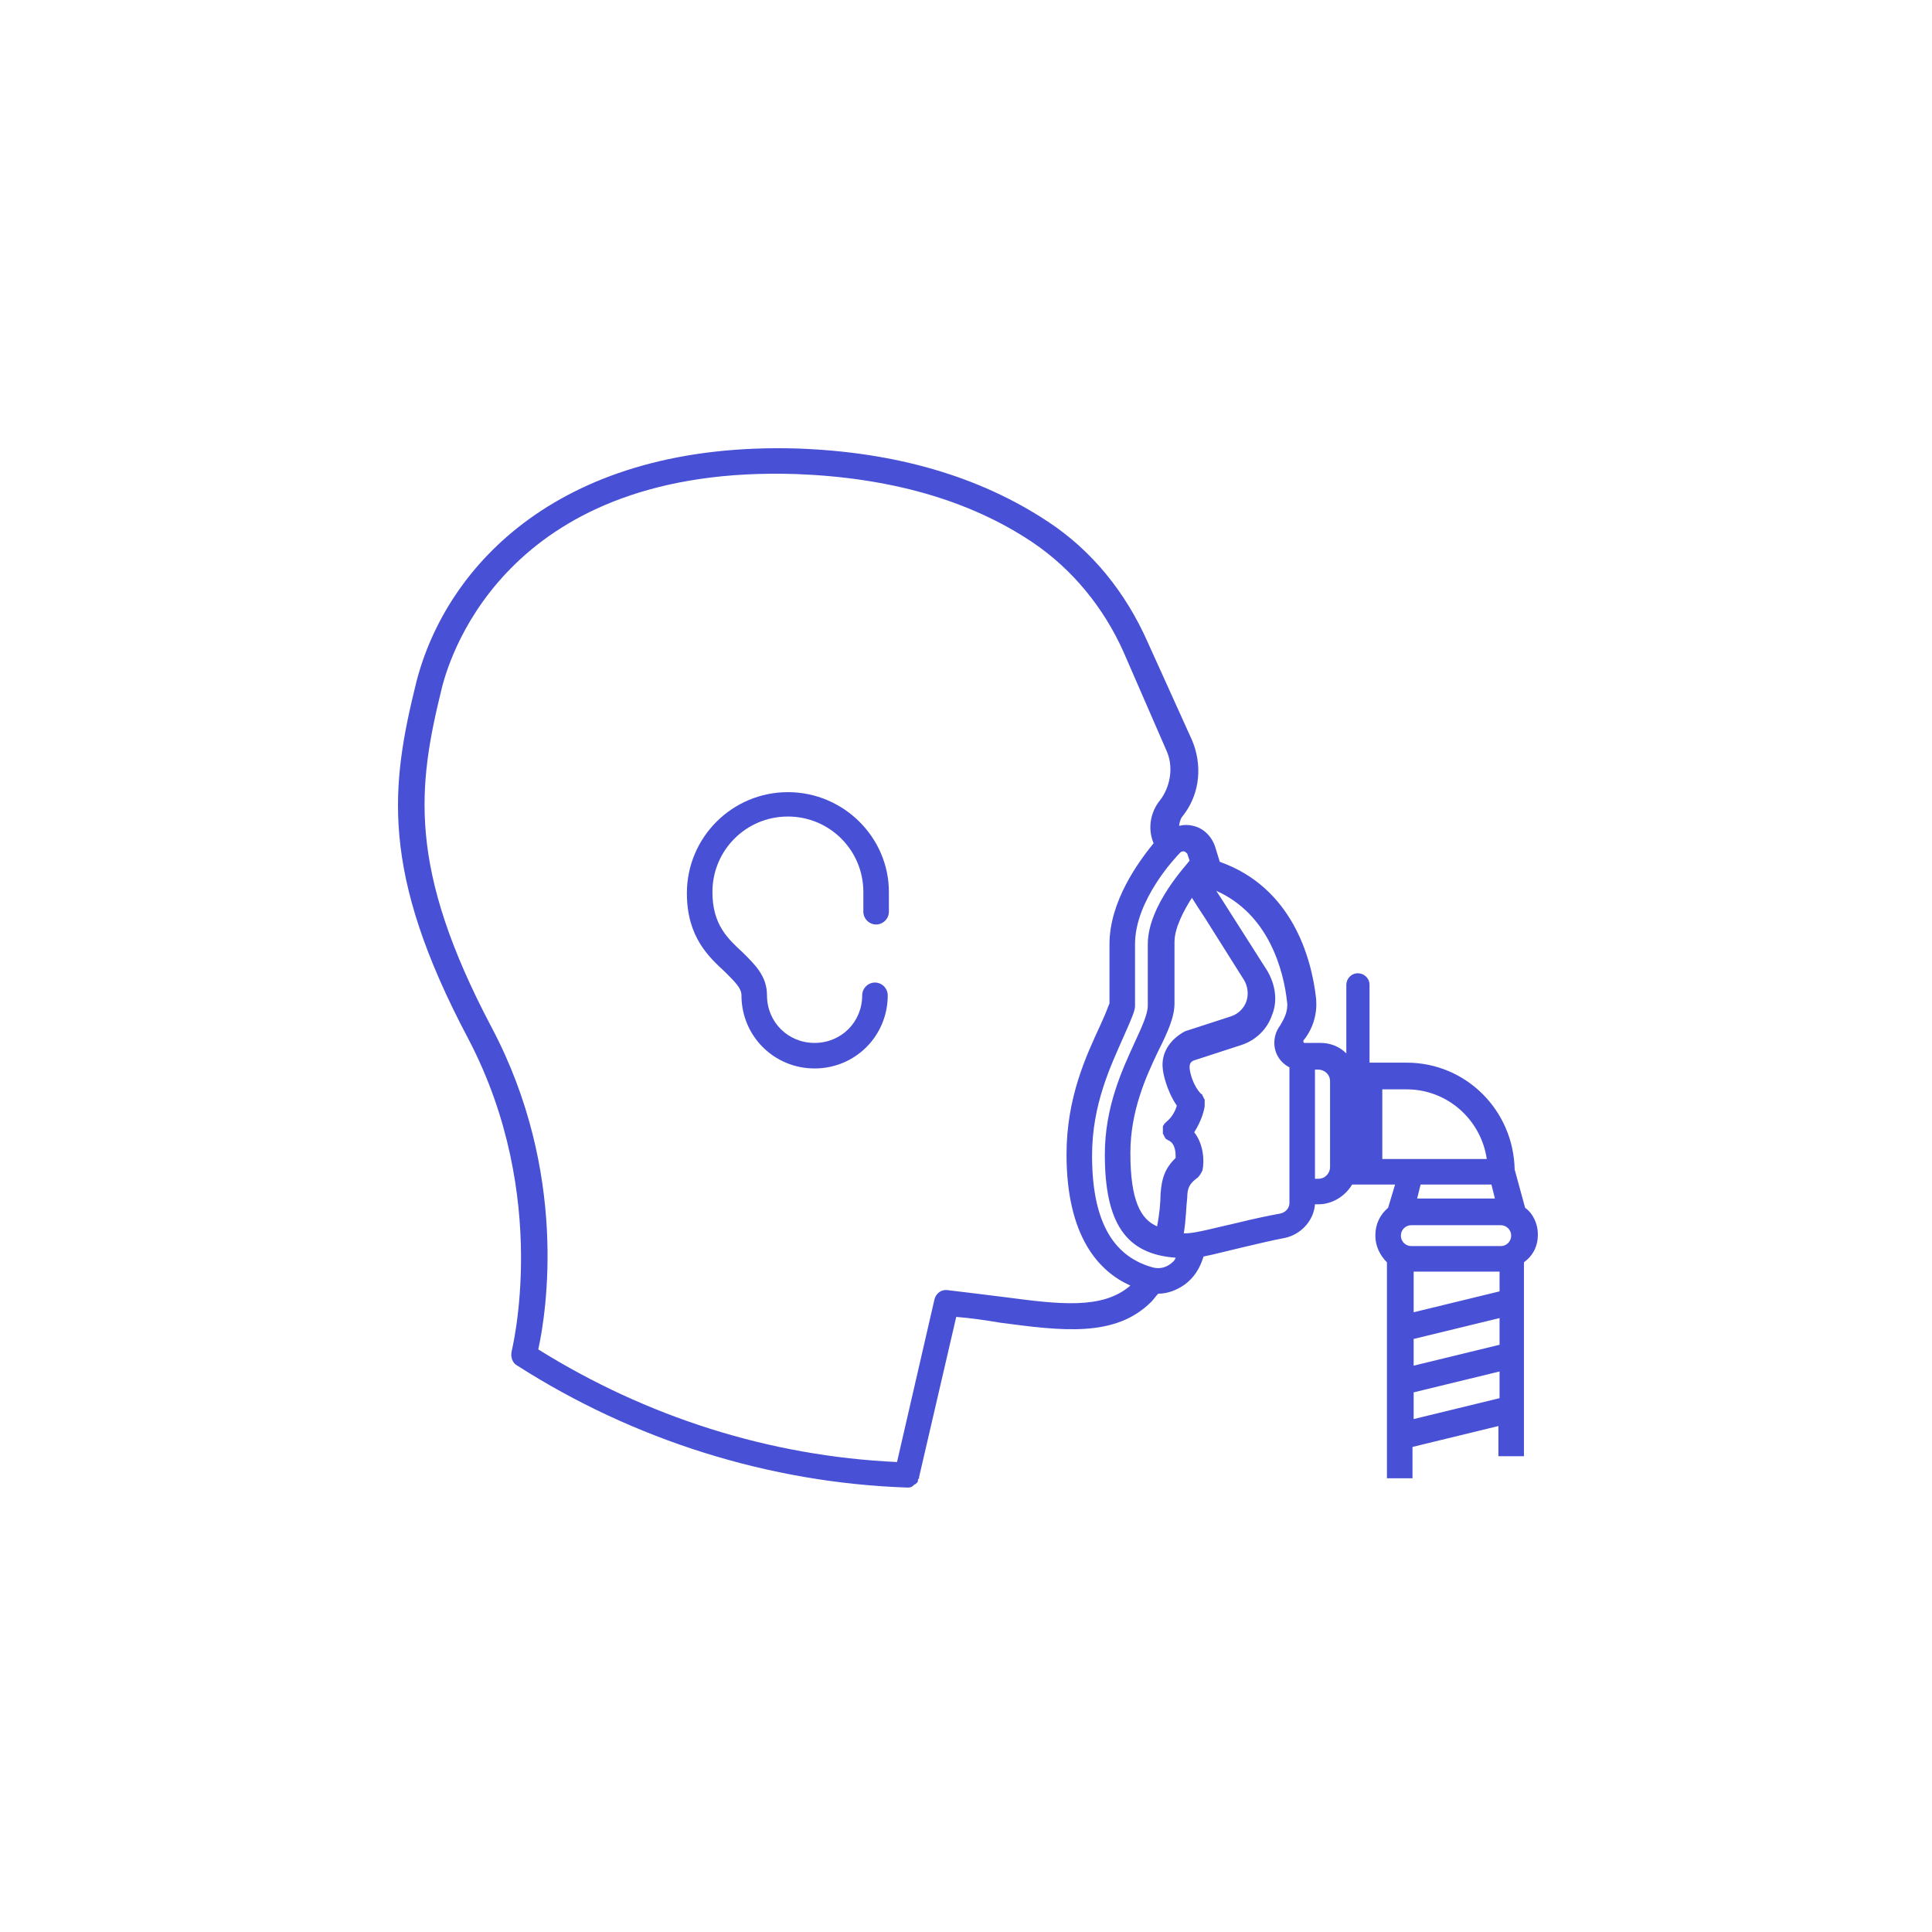 <svg xmlns="http://www.w3.org/2000/svg" width="500" height="500" viewBox="0 0 500 500" fill="none"><rect width="500" height="500" fill="white"></rect><path d="M203.906 205.008C189.484 205.008 177.766 216.725 177.766 231.147C177.766 242.564 183.475 247.672 187.681 251.578C190.385 254.282 191.888 255.785 191.888 257.587C191.888 268.103 200.3 276.516 210.816 276.516C221.332 276.516 229.745 268.103 229.745 257.587C229.745 255.785 228.243 254.282 226.44 254.282C224.637 254.282 223.135 255.785 223.135 257.587C223.135 264.498 217.727 269.906 210.816 269.906C203.906 269.906 198.498 264.498 198.498 257.587C198.498 252.48 195.193 249.475 192.188 246.47C188.282 242.865 184.376 239.259 184.376 230.847C184.376 220.03 193.089 211.317 203.906 211.317C214.722 211.317 223.435 220.03 223.435 230.847V235.954C223.435 237.757 224.938 239.259 226.74 239.259C228.543 239.259 230.045 237.757 230.045 235.954V230.847C230.045 216.725 218.328 205.008 203.906 205.008Z" fill="#4850D5"></path><path d="M398 319.481C398 316.777 396.798 314.073 394.695 312.571L391.991 302.656C391.69 287.333 379.372 275.014 364.049 275.014H354.434V254.884C354.434 253.081 352.932 251.879 351.429 251.879C349.627 251.879 348.425 253.381 348.425 254.884V272.61C346.622 270.808 344.218 269.906 341.815 269.906H337.608C337.308 269.906 337.308 269.606 337.308 269.305C340.012 266 340.913 262.094 340.613 258.489C339.411 247.673 334.303 229.645 315.675 223.035L314.473 219.129C313.572 216.425 311.469 214.322 308.765 213.721C307.563 213.421 306.361 213.421 305.159 213.721C305.159 213.12 305.46 212.219 305.76 211.618L306.662 210.416C310.567 205.008 311.168 197.797 308.464 191.487L297.047 166.249C291.338 153.33 282.625 142.513 271.208 135.002C253.481 123.284 231.848 116.974 206.309 116.073C145.317 114.27 115.572 146.119 107.76 176.465C101.15 203.205 98.145 225.439 121.281 269.005C142.613 309.867 132.397 349.527 132.397 349.827C132.097 351.33 132.698 352.832 133.9 353.433C163.945 372.662 199.099 383.779 234.853 384.981C235.153 384.981 235.754 384.981 236.055 384.68C236.055 384.68 236.355 384.68 236.355 384.38C236.655 384.38 236.655 384.079 236.956 384.079L237.256 383.779C237.557 383.478 237.557 383.478 237.557 383.178C237.557 382.878 237.557 382.878 237.857 382.577V382.277L247.472 340.814C251.378 341.114 255.284 341.715 258.889 342.316C274.813 344.419 288.634 346.222 297.948 336.908C298.549 336.307 299.15 335.406 299.751 334.805C302.155 334.805 304.558 333.903 306.662 332.401C309.065 330.598 310.567 328.195 311.469 325.19C314.473 324.589 317.778 323.688 321.684 322.786C325.59 321.885 329.196 320.984 332.501 320.383C336.707 319.481 340.012 315.876 340.313 311.67H341.214C344.819 311.67 348.124 309.566 349.927 306.562H354.434H361.044L359.241 312.571C357.138 314.374 355.936 316.777 355.936 319.782C355.936 322.486 357.138 324.89 358.941 326.692V382.577H365.551V374.465L387.785 369.057V376.868H394.395V326.692C396.798 324.89 398 322.486 398 319.481ZM300.953 276.817C300.953 277.418 301.854 282.225 304.558 286.131C304.258 287.333 303.357 289.135 301.854 290.337L301.554 290.638L301.253 290.938C301.253 291.239 300.953 291.239 300.953 291.539C300.953 291.84 300.953 291.84 300.953 292.14C300.953 292.44 300.953 292.44 300.953 292.741C300.953 293.041 300.953 293.041 300.953 293.342C300.953 293.642 301.253 293.642 301.253 293.943C301.253 294.243 301.554 294.243 301.554 294.544L301.854 294.844C302.155 294.844 302.155 295.145 302.455 295.145C304.258 296.046 304.258 298.45 304.258 299.651C301.554 302.355 300.652 304.759 300.352 308.965C300.352 311.069 300.052 314.374 299.451 317.378C295.244 315.576 292.54 310.768 292.54 298.45C292.54 287.633 296.446 278.92 299.751 272.009C302.155 267.202 303.957 263.296 303.957 259.691V243.767C303.957 240.161 306.361 235.654 308.464 232.349C309.967 234.753 311.168 236.556 311.769 237.457L321.985 253.682C322.886 255.184 323.187 257.287 322.586 259.09C321.985 260.893 320.483 262.395 318.68 262.996L306.662 266.902C302.756 269.005 300.352 272.61 300.953 276.817ZM260.091 335.706C255.284 335.105 250.476 334.504 245.369 333.903C243.566 333.603 242.064 334.805 241.763 336.607L232.149 378.371C199.099 376.868 167.25 366.653 139.308 349.227C141.411 339.612 147.12 303.557 127.29 266C105.356 224.538 108.061 203.506 114.37 177.967C116.774 168.352 132.397 120.279 206.009 122.683C230.045 123.585 250.777 129.293 267.302 140.41C277.517 147.32 285.63 157.236 290.737 168.653L301.854 194.192C303.657 198.097 303.056 202.905 300.652 206.51L299.751 207.712C297.648 210.717 297.047 214.622 298.549 218.228C294.643 223.035 287.132 233.251 287.132 244.368V259.691C286.831 260.292 286.531 261.494 284.728 265.399C281.123 273.211 276.015 284.028 276.015 298.75C276.015 320.082 284.428 329.096 292.54 332.701C285.329 339.011 273.912 337.509 260.091 335.706ZM303.056 326.993C301.554 328.195 299.751 328.495 297.948 327.894C287.733 324.89 282.625 315.576 282.625 299.05C282.625 285.83 287.432 275.915 290.737 268.404C293.141 262.996 293.742 261.494 293.742 260.292V244.368C293.742 232.95 304.258 221.833 305.46 220.632C305.76 220.331 306.061 220.331 306.361 220.331C306.662 220.331 306.962 220.632 307.262 220.932L307.863 222.735C307.563 223.336 297.047 234.152 297.047 244.368V260.292C297.047 262.395 295.545 265.7 293.742 269.606C290.437 276.817 285.93 286.431 285.93 298.75C285.93 316.477 291.338 324.589 304.258 325.491C303.957 326.392 303.357 326.692 303.056 326.993ZM331.299 314.073C327.994 314.674 323.788 315.576 320.182 316.477C314.774 317.679 309.366 319.181 306.962 319.181C306.662 319.181 306.662 319.181 306.361 319.181C306.962 315.576 306.962 312.271 307.262 309.867C307.262 307.463 307.863 306.261 309.967 304.759C310.567 304.158 310.868 303.557 311.168 302.956C311.769 300.553 311.469 296.046 309.065 293.041C311.168 289.736 311.769 286.732 311.769 286.131V285.83C311.769 285.53 311.769 285.23 311.769 285.23C311.769 284.929 311.769 284.929 311.769 284.629C311.769 284.328 311.469 284.328 311.469 284.028C311.469 283.727 311.168 283.727 311.168 283.427C311.168 283.427 311.168 283.126 310.868 283.126C308.765 281.023 307.863 277.418 307.863 276.216C307.863 275.314 308.164 274.714 309.065 274.413L321.083 270.507C324.989 269.305 327.994 266.301 329.196 262.695C330.698 259.09 330.097 254.884 327.994 251.278L317.478 234.753C316.877 233.852 315.976 232.349 314.774 230.547C328.294 236.556 332.2 250.978 333.102 259.39C333.402 261.794 332.2 263.897 331.299 265.399C330.398 266.601 329.797 268.104 329.797 269.906C329.797 272.61 331.299 275.014 333.703 276.216V311.369C333.703 312.571 332.801 313.773 331.299 314.073ZM344.218 302.055C344.218 303.557 343.017 305.06 341.214 305.06H340.313V276.817H341.214C342.716 276.817 344.218 278.019 344.218 279.821V302.055ZM391.09 319.782C391.09 321.284 389.888 322.486 388.385 322.486H365.25C363.748 322.486 362.546 321.284 362.546 319.782C362.546 318.28 363.748 317.078 365.25 317.078H388.385C389.888 317.078 391.09 318.28 391.09 319.782ZM365.851 346.522L388.085 341.114V348.025L365.851 353.433V346.522ZM365.851 339.612V329.096H388.085V334.204L365.851 339.612ZM357.739 299.952V281.925H364.049C374.564 281.925 383.278 289.736 384.78 299.952H357.739ZM385.982 306.562L386.883 310.167H366.753L367.654 306.562H385.982ZM365.851 367.254V360.343L388.085 354.935V361.846L365.851 367.254Z" fill="#4850D5"></path></svg>